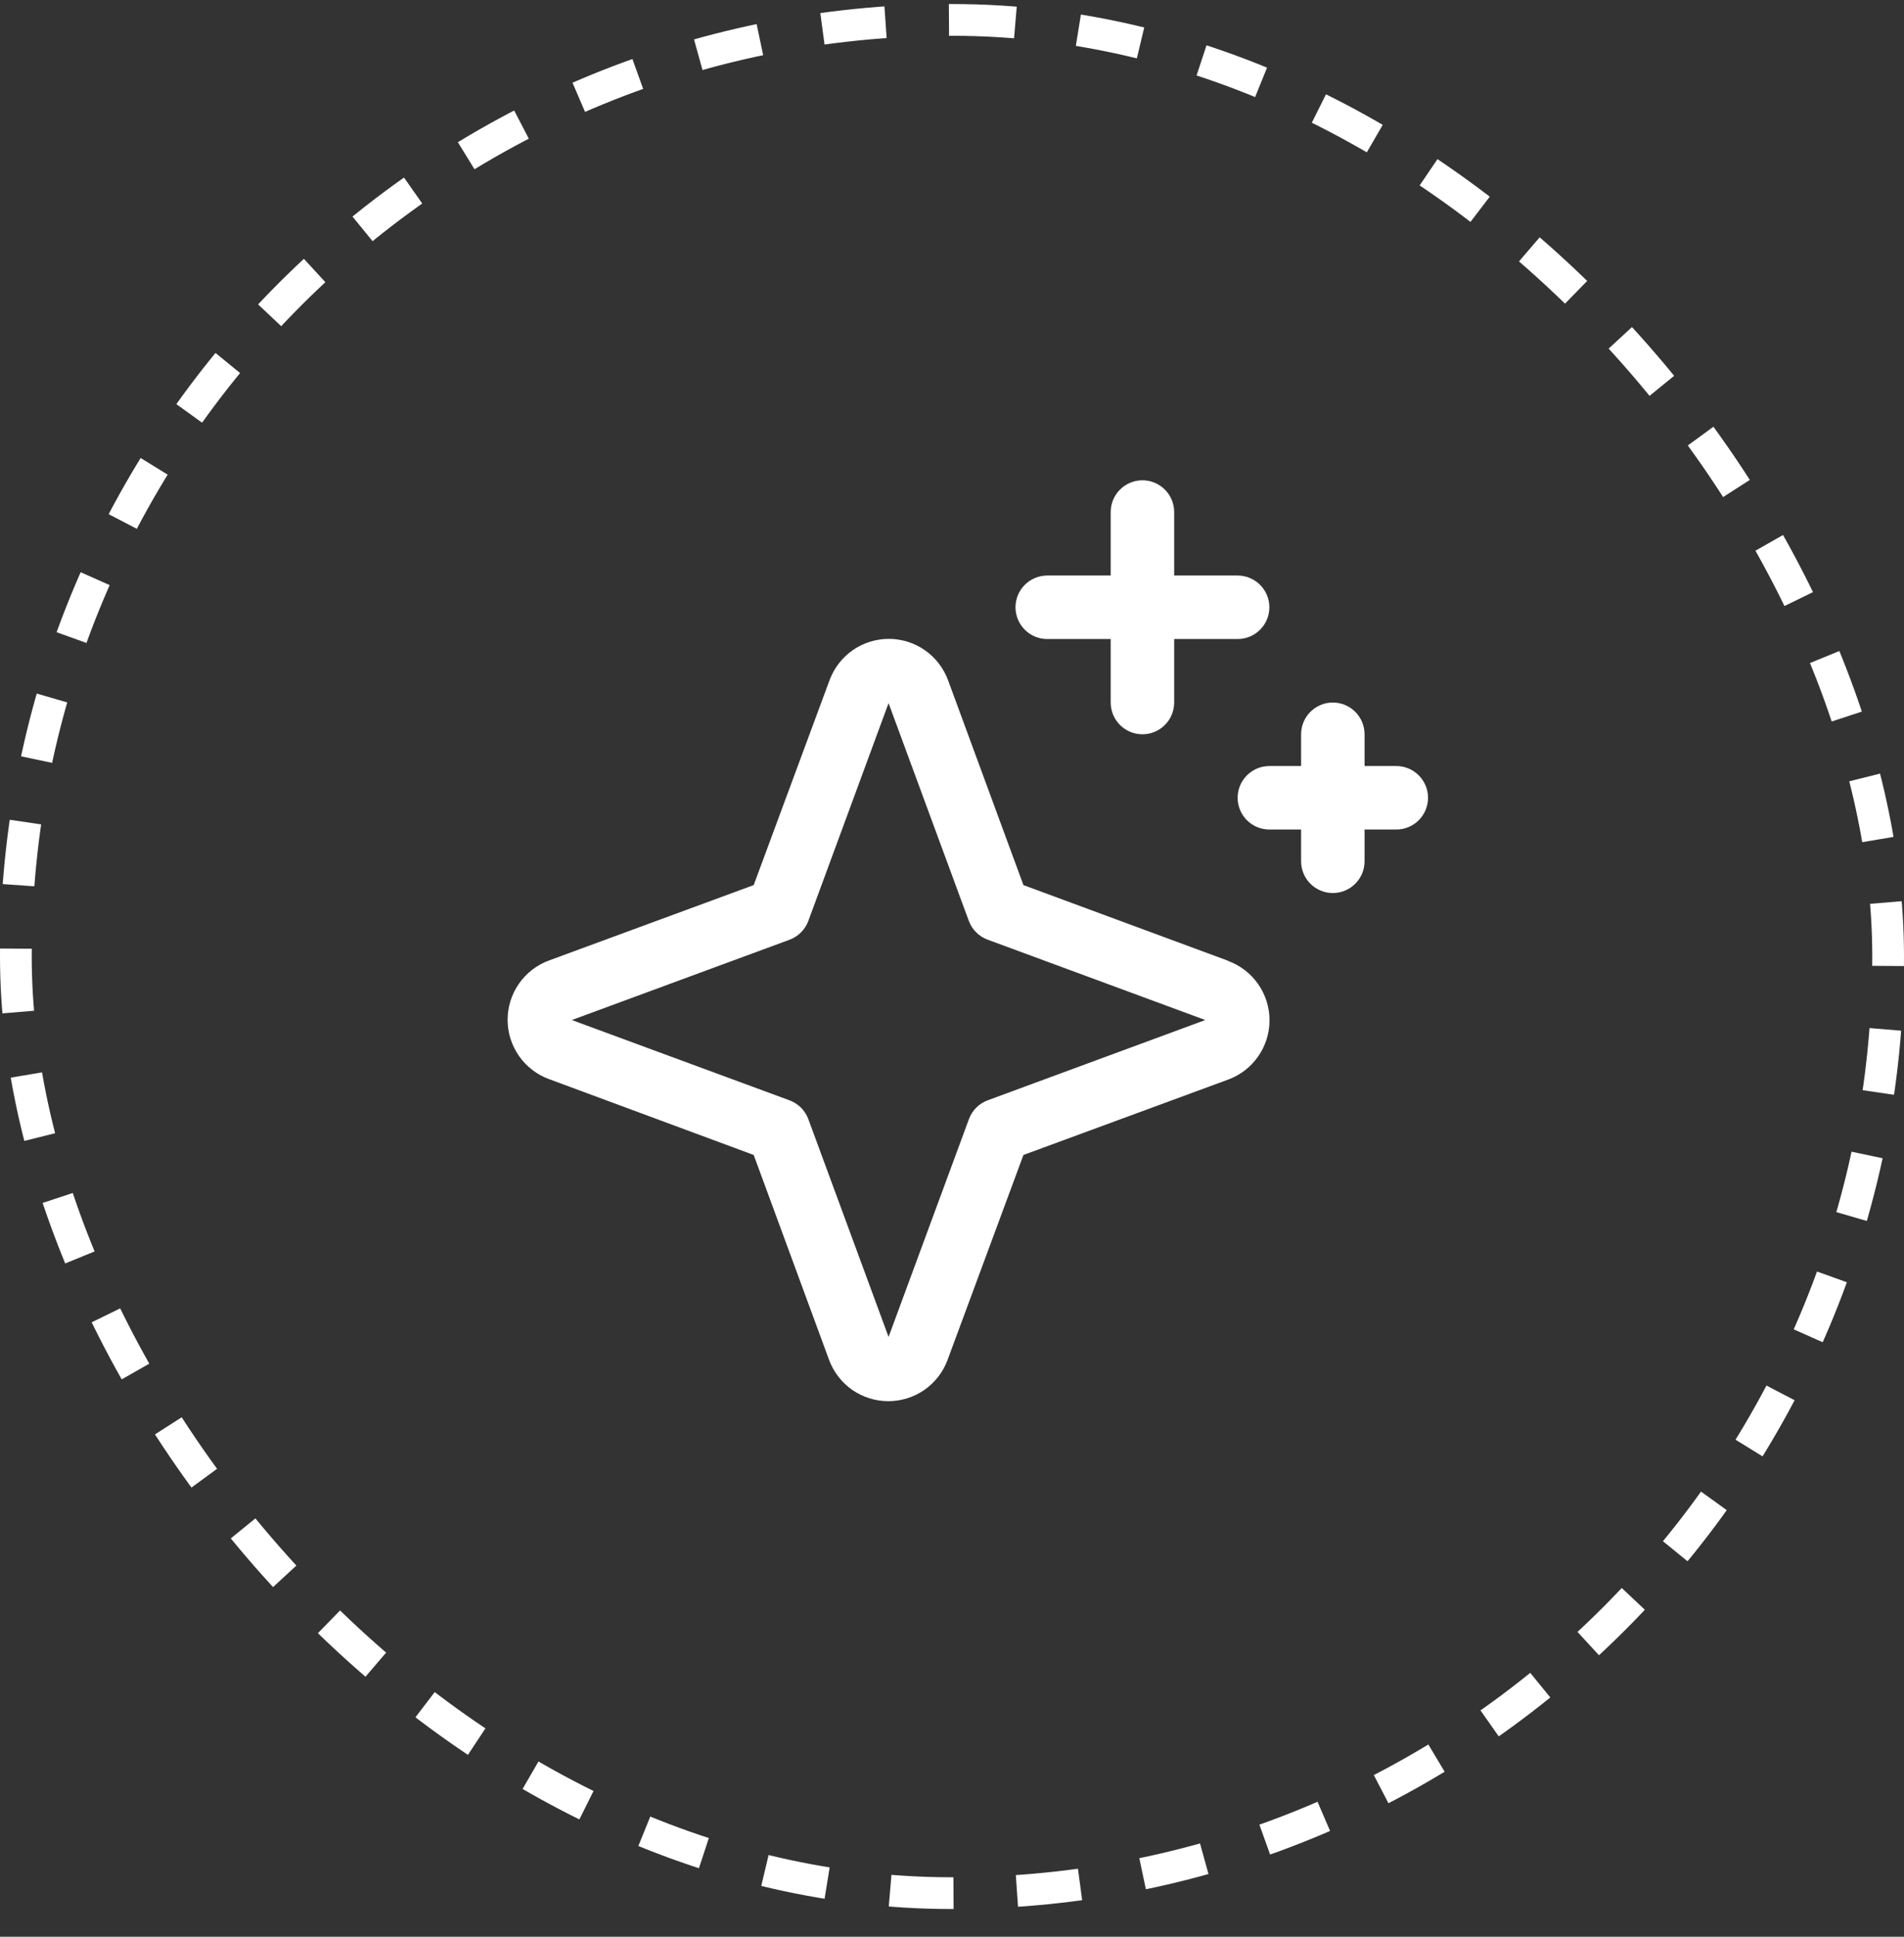 <svg xmlns="http://www.w3.org/2000/svg" fill="none" viewBox="0 0 60 61" height="61" width="60">
<rect x="0" y="0" width="60" height="61" fill="#333333" stroke="none"/>
<rect stroke-dasharray="2 2" stroke="white" rx="29.5" height="59" width="59" y="0.627" x="0.5"></rect>
<path fill="white" d="M38.699 30.26L32.251 27.877L29.876 21.425C29.735 21.043 29.481 20.713 29.147 20.48C28.813 20.247 28.416 20.122 28.009 20.122C27.602 20.122 27.204 20.247 26.87 20.48C26.536 20.713 26.282 21.043 26.141 21.425L23.751 27.877L17.299 30.252C16.917 30.393 16.587 30.647 16.354 30.981C16.121 31.315 15.996 31.712 15.996 32.12C15.996 32.527 16.121 32.924 16.354 33.258C16.587 33.592 16.917 33.847 17.299 33.987L23.751 36.377L26.126 42.83C26.267 43.212 26.521 43.541 26.855 43.775C27.189 44.007 27.587 44.132 27.994 44.132C28.401 44.132 28.798 44.007 29.132 43.775C29.466 43.541 29.721 43.212 29.861 42.83L32.251 36.377L38.704 34.002C39.086 33.862 39.416 33.607 39.648 33.273C39.881 32.939 40.006 32.542 40.006 32.135C40.006 31.727 39.881 31.33 39.648 30.996C39.416 30.662 39.086 30.408 38.704 30.267L38.699 30.26ZM31.126 34.655C30.99 34.705 30.867 34.784 30.765 34.886C30.663 34.988 30.584 35.111 30.534 35.247L28.001 42.108L25.474 35.252C25.424 35.115 25.344 34.99 25.241 34.887C25.138 34.784 25.013 34.705 24.876 34.655L18.02 32.127L24.876 29.6C25.013 29.55 25.138 29.47 25.241 29.367C25.344 29.264 25.424 29.139 25.474 29.002L28.001 22.146L30.529 29.002C30.579 29.138 30.658 29.261 30.76 29.363C30.862 29.466 30.985 29.545 31.121 29.595L37.982 32.127L31.126 34.655ZM32.001 19.127C32.001 18.862 32.106 18.608 32.294 18.42C32.482 18.233 32.736 18.127 33.001 18.127H35.001V16.127C35.001 15.862 35.106 15.608 35.294 15.42C35.482 15.233 35.736 15.127 36.001 15.127C36.266 15.127 36.521 15.233 36.708 15.42C36.896 15.608 37.001 15.862 37.001 16.127V18.127H39.001C39.266 18.127 39.521 18.233 39.708 18.42C39.896 18.608 40.001 18.862 40.001 19.127C40.001 19.392 39.896 19.647 39.708 19.834C39.521 20.022 39.266 20.127 39.001 20.127H37.001V22.127C37.001 22.392 36.896 22.647 36.708 22.834C36.521 23.022 36.266 23.127 36.001 23.127C35.736 23.127 35.482 23.022 35.294 22.834C35.106 22.647 35.001 22.392 35.001 22.127V20.127H33.001C32.736 20.127 32.482 20.022 32.294 19.834C32.106 19.647 32.001 19.392 32.001 19.127ZM45.001 25.127C45.001 25.392 44.896 25.647 44.708 25.834C44.521 26.022 44.266 26.127 44.001 26.127H43.001V27.127C43.001 27.392 42.896 27.647 42.708 27.834C42.521 28.022 42.266 28.127 42.001 28.127C41.736 28.127 41.482 28.022 41.294 27.834C41.106 27.647 41.001 27.392 41.001 27.127V26.127H40.001C39.736 26.127 39.482 26.022 39.294 25.834C39.106 25.647 39.001 25.392 39.001 25.127C39.001 24.862 39.106 24.608 39.294 24.42C39.482 24.233 39.736 24.127 40.001 24.127H41.001V23.127C41.001 22.862 41.106 22.608 41.294 22.42C41.482 22.233 41.736 22.127 42.001 22.127C42.266 22.127 42.521 22.233 42.708 22.42C42.896 22.608 43.001 22.862 43.001 23.127V24.127H44.001C44.266 24.127 44.521 24.233 44.708 24.42C44.896 24.608 45.001 24.862 45.001 25.127Z"></path>
</svg>
